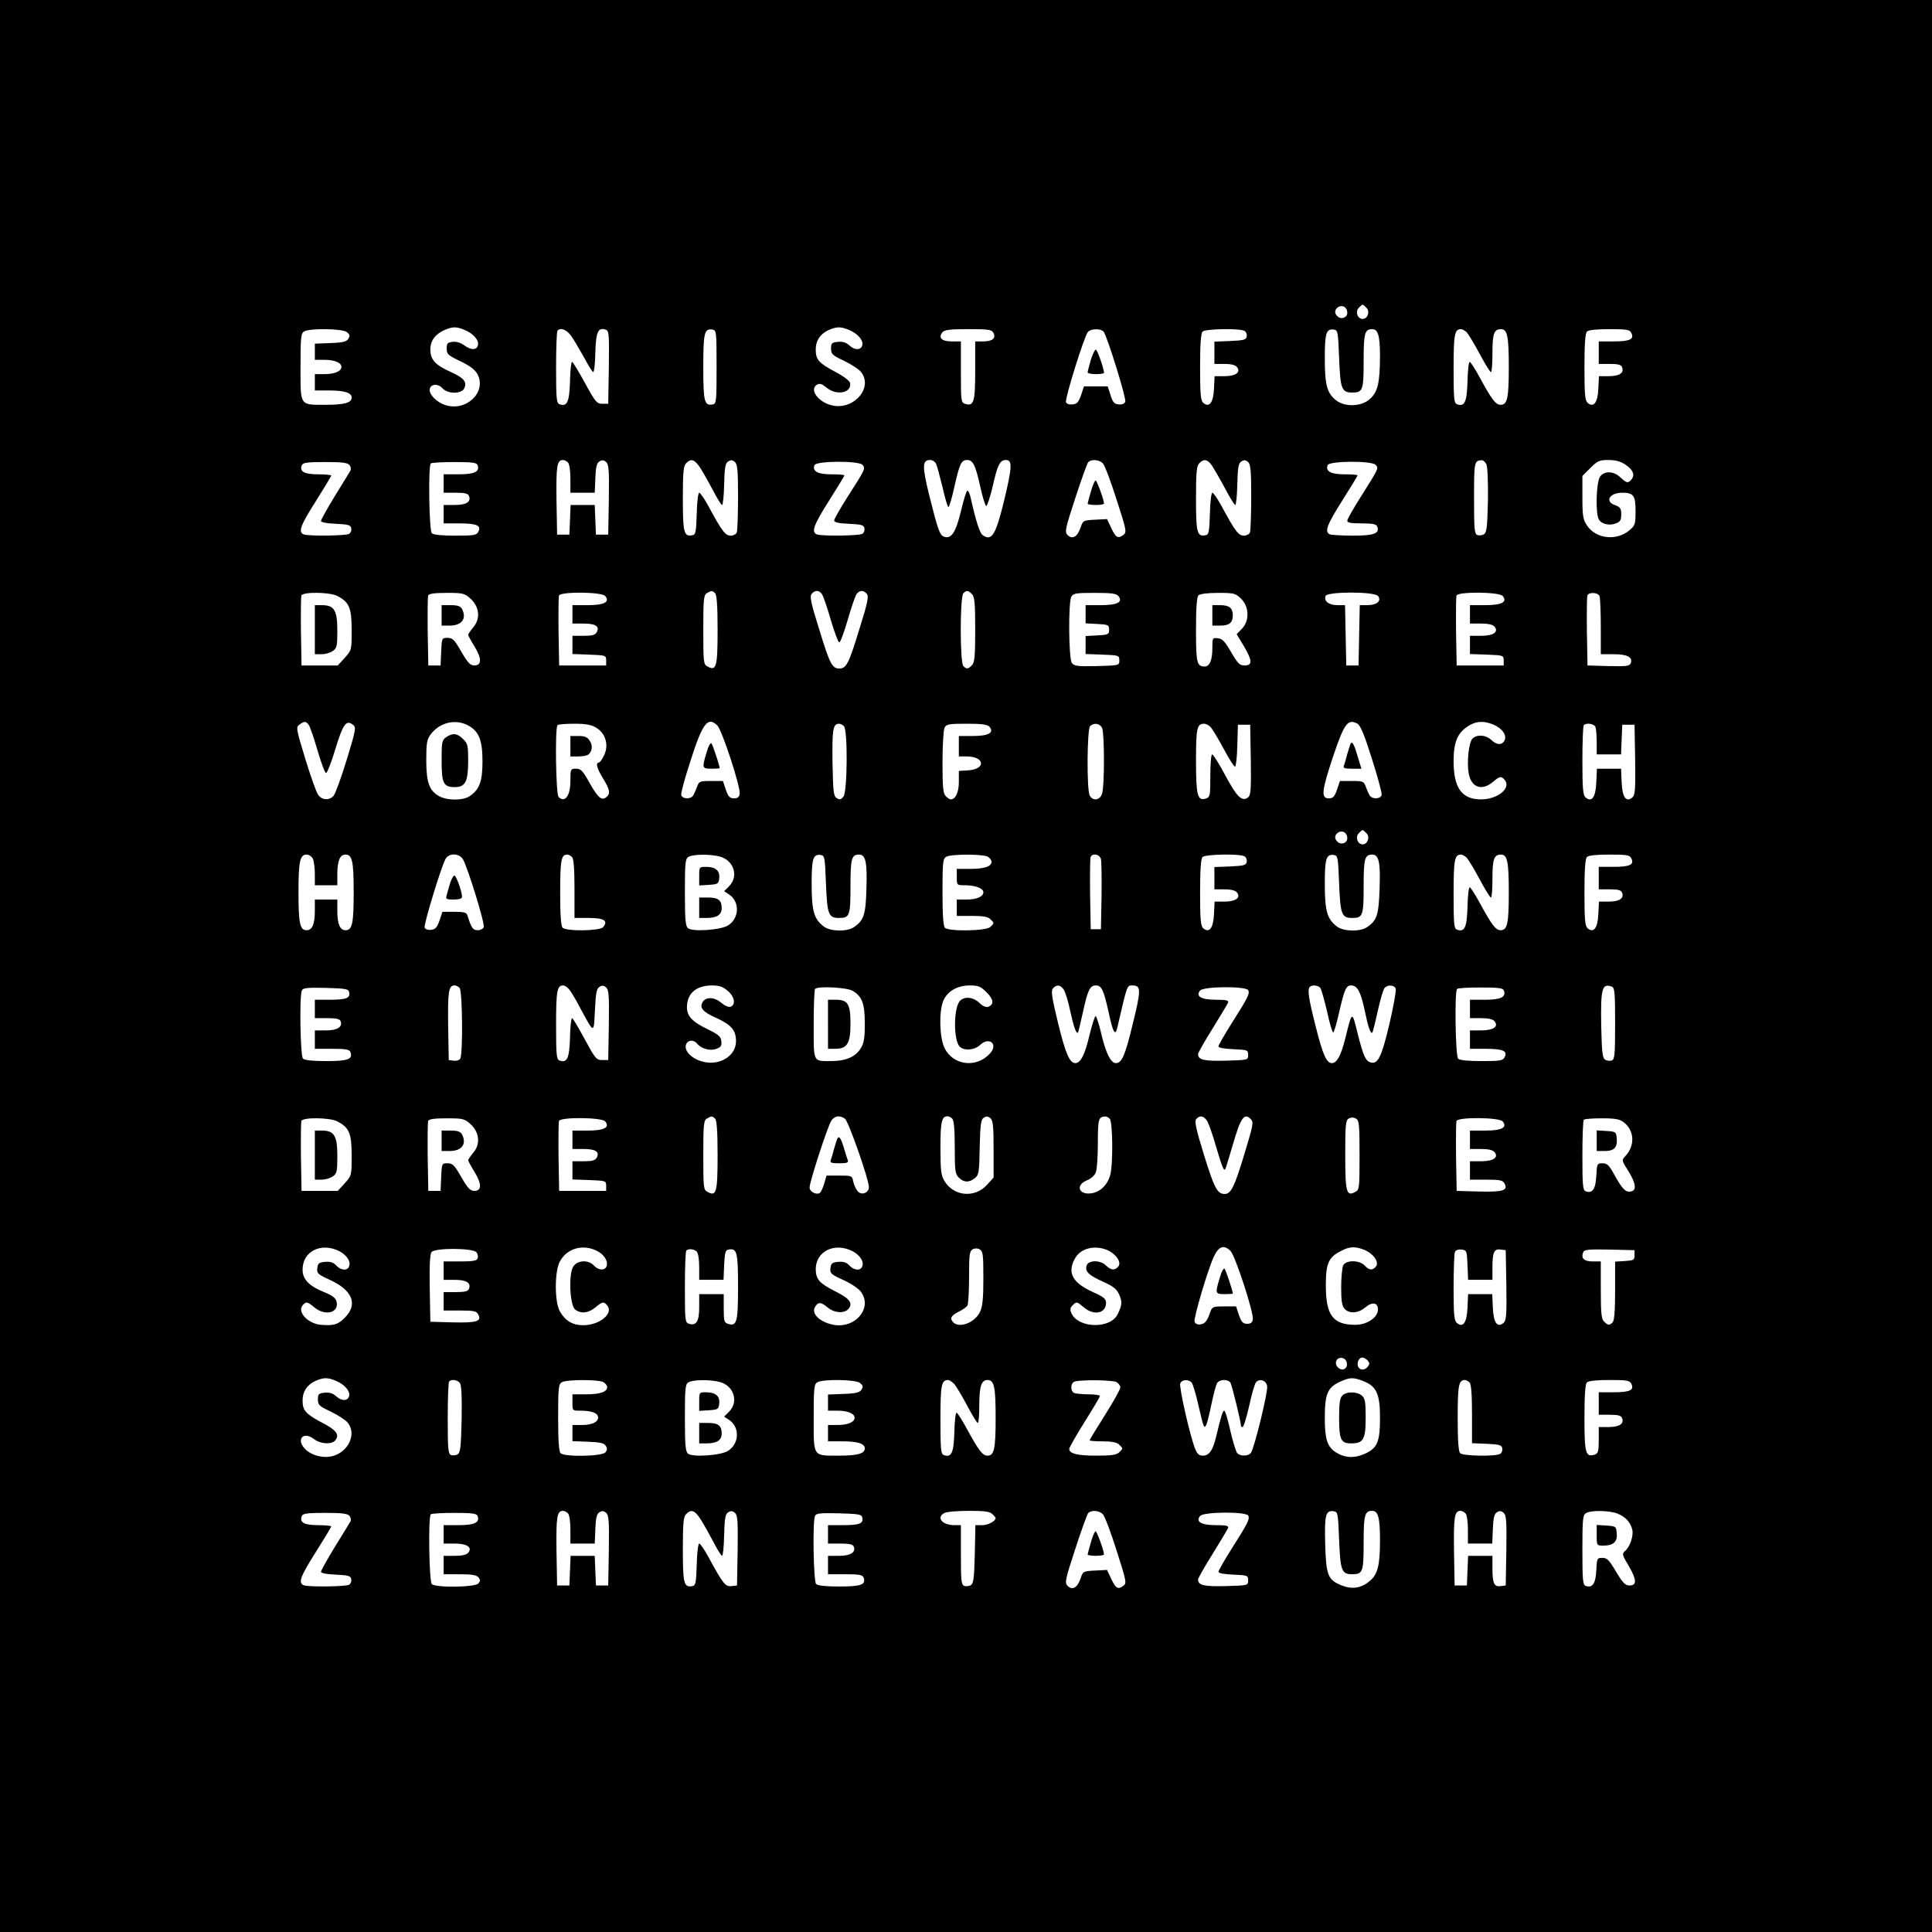 <?xml version="1.0" encoding="UTF-8" standalone="yes"?>
<svg version="1.0" xmlns="http://www.w3.org/2000/svg" width="250mm" height="250mm" viewBox="0 0 945 945" preserveAspectRatio="xMidYMid meet">
  <g transform="translate(0,945) scale(0.1,-0.1)" fill="#000000" stroke="none">
    <path d="M0 4725 l0 -4725 4725 0 4725 0 0 4725 0 4725 -4725 0 -4725 0 0
-4725z m6590 3195 c0 -23 -28 -34 -46 -19 -19 16 -17 36 3 48 21 11 43 -3 43
-29z m94 24 c18 -18 6 -54 -19 -54 -25 0 -37 36 -19 54 8 9 17 16 19 16 2 0
11 -7 19 -16z m-4411 -108 c41 -17 70 -49 65 -73 -5 -26 -33 -27 -66 -3 -18
14 -40 20 -58 18 -25 -3 -29 -7 -29 -33 0 -27 6 -33 67 -62 48 -23 72 -42 84
-64 45 -88 -56 -184 -159 -150 -42 14 -80 53 -75 78 5 26 41 28 63 3 25 -27
90 -28 105 -1 16 32 0 52 -64 81 -78 35 -101 61 -101 110 0 44 24 76 70 96 39
17 58 17 98 0z m1880 0 c41 -17 70 -49 65 -73 -5 -26 -36 -28 -63 -3 -16 15
-33 20 -56 18 -30 -3 -34 -6 -34 -33 0 -27 6 -33 64 -60 35 -17 72 -41 82 -54
61 -75 -31 -185 -136 -165 -70 13 -120 79 -78 103 13 7 24 3 46 -15 49 -41
124 -26 115 23 -2 10 -32 33 -72 54 -81 43 -96 60 -96 109 0 44 23 78 64 96
40 17 59 17 99 0z m-2457 -10 c15 -12 17 -18 8 -33 -9 -14 -27 -19 -88 -21
l-76 -3 0 -39 0 -40 46 0 c51 0 84 -14 84 -35 0 -21 -33 -35 -84 -35 l-46 0 0
-40 0 -40 71 0 c74 0 109 -11 109 -35 0 -25 -36 -35 -125 -35 -131 0 -125 -9
-125 185 0 146 2 165 18 174 27 16 185 14 208 -3z m1097 -18 c13 -18 41 -66
63 -105 21 -40 42 -73 46 -73 4 0 9 43 10 96 3 102 14 125 52 111 15 -6 16
-26 14 -184 l-3 -178 -29 0 c-27 0 -34 9 -85 102 -31 57 -59 103 -63 103 -4 0
-9 -43 -10 -96 -3 -101 -14 -125 -52 -111 -14 6 -16 28 -16 180 0 96 3 177 7
180 15 16 44 5 66 -25z m712 -153 c0 -165 -1 -180 -18 -183 -42 -8 -47 12 -47
182 0 170 5 190 45 184 19 -3 20 -10 20 -183z m1354 167 c14 -27 -5 -42 -51
-42 l-38 0 0 -144 c0 -154 -7 -175 -50 -161 -19 6 -20 14 -20 156 l0 149 -45
0 c-49 0 -67 18 -45 45 10 12 38 15 126 15 100 0 114 -2 123 -18z m539 6 c18
-24 112 -326 106 -343 -4 -10 -16 -15 -33 -13 -21 2 -29 11 -39 46 l-14 42
-58 0 -58 0 -14 -42 c-12 -35 -20 -44 -41 -46 -17 -2 -29 2 -33 11 -6 17 89
321 107 343 14 17 63 18 77 2z m690 3 c8 -5 12 -17 10 -27 -3 -16 -14 -19 -81
-22 l-77 -3 0 -54 0 -55 49 0 c31 0 53 -5 61 -15 21 -25 -5 -45 -61 -45 l-48
0 -3 -61 c-3 -69 -23 -94 -52 -70 -13 11 -16 40 -16 175 0 113 4 166 12 174
14 14 185 17 206 3z m462 -132 c6 -151 12 -169 64 -169 52 0 56 11 56 155 0
135 5 155 42 155 29 0 38 -33 38 -137 -1 -127 -11 -171 -50 -205 -40 -37 -122
-40 -165 -6 -44 35 -55 75 -55 206 0 124 7 145 45 140 19 -3 20 -12 25 -139z
m624 126 c8 -9 37 -56 63 -105 26 -49 51 -90 56 -90 4 0 7 42 7 93 0 96 8 117
42 117 31 0 38 -35 38 -185 0 -152 -7 -185 -40 -185 -24 0 -44 27 -99 128 -24
45 -48 82 -52 82 -5 0 -10 -43 -11 -96 -3 -101 -14 -125 -52 -111 -14 6 -16
28 -16 175 0 168 5 192 36 192 7 0 19 -7 28 -15z m805 -3 c16 -31 -6 -42 -86
-42 l-73 0 0 -55 0 -55 54 0 c41 0 55 -4 60 -16 11 -28 -13 -44 -65 -44 l-48
0 -3 -61 c-3 -69 -23 -94 -52 -70 -13 11 -16 40 -16 175 0 113 4 166 12 174 8
8 47 12 110 12 84 0 99 -2 107 -18z m-5201 -634 c7 -7 12 -40 12 -80 l0 -68
60 0 59 0 3 71 c2 54 7 75 20 82 12 8 21 7 32 -2 14 -12 16 -38 14 -185 l-3
-171 -30 0 -30 0 -3 73 -3 72 -59 0 -59 0 -3 -72 -3 -73 -30 0 -30 0 -3 169
c-2 167 2 196 32 196 7 0 17 -5 24 -12z m650 -31 c15 -24 43 -74 62 -110 19
-37 38 -67 42 -67 4 0 9 46 10 101 2 82 6 104 20 112 12 8 21 7 32 -2 13 -11
16 -39 16 -171 0 -87 -3 -165 -6 -174 -3 -9 -17 -16 -30 -16 -26 0 -43 22
-108 143 -20 37 -41 67 -46 67 -5 0 -11 -46 -12 -102 -3 -90 -5 -103 -21 -106
-42 -8 -47 12 -47 179 0 130 3 160 16 173 25 26 43 19 72 -27z m1150 26 c5
-10 19 -62 32 -115 12 -54 25 -98 29 -98 4 0 18 46 30 103 25 109 33 127 61
127 29 0 41 -24 64 -127 12 -54 25 -98 30 -98 5 0 19 44 32 98 23 103 35 127
64 127 32 0 31 -32 -6 -188 -43 -179 -63 -212 -108 -179 -14 11 -32 65 -60
190 -4 15 -10 27 -14 27 -5 0 -19 -46 -32 -101 -25 -104 -47 -137 -83 -124
-21 8 -30 36 -71 199 -36 146 -36 176 4 176 11 0 23 -8 28 -17z m816 1 c9 -8
39 -88 67 -176 50 -154 51 -162 33 -175 -26 -19 -36 -13 -59 35 l-20 43 -59
-3 c-57 -3 -59 -4 -70 -37 -15 -46 -40 -61 -63 -39 -16 16 -14 27 36 180 29
90 58 169 63 176 14 17 53 15 72 -4z m534 -11 c10 -16 39 -65 63 -110 24 -46
47 -83 51 -83 4 0 9 46 10 101 2 82 6 104 20 112 12 8 21 7 32 -2 13 -11 16
-39 16 -171 0 -87 -3 -165 -6 -174 -3 -9 -17 -16 -30 -16 -26 0 -43 22 -108
143 -20 37 -41 67 -46 67 -5 0 -11 -46 -12 -102 -3 -90 -5 -103 -21 -106 -42
-8 -47 12 -47 179 0 130 3 160 16 173 22 23 40 20 62 -11z m1342 7 c6 -12 9
-80 8 -176 -3 -132 -6 -158 -19 -167 -9 -6 -24 -7 -33 -4 -14 6 -16 29 -16
181 0 176 1 183 37 185 7 1 17 -8 23 -19z m681 -3 c37 -25 47 -50 29 -72 -17
-20 -23 -19 -54 10 -34 32 -79 33 -100 3 -18 -26 -23 -177 -6 -208 12 -23 52
-33 84 -20 21 8 26 16 26 44 0 29 -5 36 -30 45 -52 18 -28 61 35 61 55 0 65
-14 65 -89 0 -65 -2 -71 -30 -95 -64 -53 -163 -42 -207 23 -20 30 -23 46 -23
139 l0 104 39 39 c35 35 44 39 88 39 36 0 60 -7 84 -23z m-6241 -2 c6 -8 8
-20 4 -27 -4 -7 -38 -63 -76 -124 -37 -61 -68 -116 -68 -122 0 -7 27 -12 72
-14 62 -3 73 -6 76 -22 2 -10 -2 -22 -10 -27 -15 -10 -198 -12 -222 -3 -29 11
-17 43 59 163 41 65 75 121 75 125 0 3 -29 6 -64 6 -67 0 -92 13 -80 44 5 13
24 16 114 16 82 0 110 -3 120 -15z m626 0 c12 -32 -15 -45 -92 -45 l-74 0 0
-45 0 -45 59 0 c45 0 60 -4 65 -16 11 -29 -13 -44 -70 -44 l-54 0 0 -45 0 -45
78 0 c85 0 108 -11 91 -42 -8 -16 -23 -18 -112 -18 -67 0 -107 4 -115 12 -13
13 -18 329 -5 341 3 4 55 7 115 7 88 0 110 -3 114 -15z m1883 1 c15 -18 14
-20 -75 -159 -35 -55 -64 -106 -64 -113 0 -9 22 -14 72 -16 62 -3 73 -6 76
-22 2 -10 -2 -22 -10 -27 -15 -10 -198 -12 -222 -3 -29 11 -17 45 59 165 41
65 75 120 75 124 0 3 -29 5 -64 5 -67 0 -94 15 -82 45 8 21 218 22 235 1z
m2510 0 c15 -17 15 -16 -73 -156 -36 -57 -66 -109 -66 -117 0 -10 18 -13 70
-13 54 0 72 -4 76 -15 14 -34 -15 -45 -116 -45 -54 0 -105 3 -114 6 -29 11
-17 45 59 165 41 65 75 120 75 124 0 3 -29 5 -64 5 -67 0 -94 15 -82 45 8 21
218 22 235 1z m-3231 -628 c8 -8 12 -62 12 -179 0 -181 -6 -203 -49 -179 -20
10 -21 19 -21 180 0 150 2 170 18 179 22 13 26 13 40 -1z m521 -2 c7 -8 26
-64 44 -126 18 -61 37 -112 42 -112 6 0 24 51 42 112 18 62 37 118 44 126 15
18 33 18 49 -1 10 -12 4 -43 -35 -167 -53 -174 -65 -198 -100 -198 -35 0 -47
24 -100 198 -39 124 -45 155 -35 167 16 19 34 19 49 1z m735 -2 c13 -13 16
-43 16 -174 0 -131 -3 -161 -16 -174 -19 -19 -26 -20 -42 -4 -17 17 -17 339 0
356 16 16 23 15 42 -4z m-3104 -9 c58 -30 70 -58 70 -166 0 -99 0 -99 -34
-137 l-34 -37 -89 0 -88 0 -3 165 c-1 90 0 170 2 177 8 19 139 17 176 -2z
m650 -12 c45 -40 51 -98 16 -140 -14 -17 -26 -34 -26 -38 0 -4 14 -30 31 -57
36 -59 36 -93 -1 -93 -20 0 -32 13 -64 68 -33 58 -42 67 -67 67 -28 0 -28 -1
-31 -67 l-3 -68 -30 0 -30 0 -3 165 c-1 90 0 170 2 177 4 9 30 13 91 13 78 0
87 -2 115 -27z m660 12 c25 -30 -5 -45 -86 -45 l-74 0 0 -45 0 -45 53 0 c60 0
81 -13 66 -42 -8 -14 -21 -18 -64 -18 l-55 0 0 -45 0 -44 83 -3 c80 -3 82 -4
82 -28 l0 -25 -115 0 -115 0 -3 165 c-1 90 0 170 2 177 8 20 209 18 226 -2z
m2510 0 c25 -30 -5 -45 -86 -45 l-74 0 0 -45 0 -44 58 -3 c53 -3 57 -5 57 -28
0 -23 -4 -25 -57 -28 l-58 -3 0 -44 0 -44 83 -3 c80 -3 82 -4 82 -28 0 -25 0
-25 -110 -28 -95 -2 -111 0 -122 15 -16 21 -18 295 -3 324 10 17 22 19 114 19
80 0 106 -3 116 -15z m601 -14 c40 -40 41 -109 3 -147 l-25 -26 36 -60 c41
-70 42 -93 2 -93 -23 0 -33 10 -65 65 -30 52 -43 66 -65 68 -26 3 -27 2 -27
-48 0 -59 -13 -90 -38 -90 -38 0 -42 19 -42 180 0 108 4 160 12 168 7 7 44 12
96 12 79 0 85 -2 113 -29z m669 14 c19 -23 -5 -45 -51 -45 l-38 0 -3 -147 -3
-148 -30 0 -30 0 -3 148 -3 147 -38 0 c-41 0 -67 20 -57 45 8 22 238 22 256 0z
m610 0 c25 -30 -5 -45 -86 -45 l-74 0 0 -45 0 -45 54 0 c35 0 58 -5 66 -15 22
-26 -5 -45 -66 -45 l-54 0 0 -45 0 -44 83 -3 c80 -3 82 -4 82 -28 l0 -25 -115
0 -115 0 -3 165 c-1 90 0 170 2 177 8 20 209 18 226 -2z m474 -1 c3 -9 6 -76
6 -150 l0 -134 64 0 c67 0 94 -15 82 -45 -5 -13 -23 -15 -108 -13 l-103 3 -3
165 c-1 90 0 170 2 177 7 18 53 16 60 -3z m-6315 -628 c7 -8 26 -64 44 -126
18 -61 36 -111 42 -111 5 0 26 52 45 116 37 122 53 145 85 121 18 -13 17 -21
-29 -172 -27 -88 -56 -167 -64 -176 -21 -25 -59 -22 -76 5 -9 12 -37 91 -63
176 -45 148 -46 154 -28 167 24 17 30 17 44 0z m780 -4 c54 -29 71 -72 71
-177 0 -98 -15 -138 -64 -170 -32 -21 -105 -21 -145 -1 -51 27 -66 67 -66 178
0 82 3 101 21 125 43 59 121 78 183 45z m1220 -1 c23 -23 114 -301 109 -334
-2 -16 -10 -22 -28 -22 -20 0 -28 8 -40 43 l-14 42 -58 0 c-55 0 -59 -2 -68
-27 -6 -16 -14 -35 -19 -43 -11 -21 -55 -19 -59 2 -2 9 18 82 44 162 60 189
86 224 133 177z m3131 9 c14 -7 35 -58 70 -170 28 -88 50 -168 48 -178 -4 -21
-47 -23 -59 -2 -5 8 -13 27 -19 43 -9 25 -13 27 -68 27 l-58 0 -14 -42 c-12
-35 -20 -43 -40 -43 -39 0 -36 34 19 200 56 167 73 191 121 165z m664 -4 c44
-18 68 -53 55 -78 -13 -24 -38 -23 -65 3 -27 25 -69 28 -92 6 -18 -19 -28
-116 -18 -171 13 -68 64 -86 118 -41 34 29 41 30 58 10 33 -40 -34 -95 -116
-95 -94 0 -134 56 -134 187 0 92 18 136 69 170 39 26 77 29 125 9z m-4387 -16
c45 -27 62 -84 38 -134 -9 -20 -21 -36 -26 -36 -17 0 -9 -30 21 -78 33 -54 37
-74 16 -91 -23 -19 -41 -3 -82 69 -33 60 -43 70 -66 70 -27 0 -28 -1 -28 -59
0 -74 -27 -110 -58 -79 -13 13 -18 339 -5 351 3 4 40 7 82 7 58 0 84 -5 108
-20z m1211 8 c19 -19 17 -318 -2 -344 -12 -15 -18 -17 -33 -8 -16 10 -18 29
-21 174 -2 161 2 190 32 190 7 0 17 -5 24 -12z m712 -3 c24 -29 -5 -45 -81
-45 l-69 0 0 -50 0 -50 38 0 c89 0 96 -62 8 -68 l-46 -3 0 -54 c0 -51 -16 -85
-40 -85 -5 0 -16 7 -24 16 -13 13 -16 42 -16 165 0 85 5 159 10 170 10 17 22
19 109 19 75 0 101 -4 111 -15z m550 -4 c13 -25 13 -291 0 -325 -11 -31 -45
-35 -60 -7 -15 29 -13 324 2 339 18 18 46 14 58 -7z m532 2 c9 -10 37 -57 63
-105 26 -49 51 -88 56 -88 4 0 10 46 11 103 l3 102 30 0 30 0 3 -171 c2 -141
0 -173 -12 -183 -30 -25 -55 -1 -112 105 -30 57 -60 104 -65 104 -5 0 -9 -47
-9 -104 0 -99 -1 -105 -22 -112 -41 -13 -48 16 -48 186 0 160 5 180 40 180 9
0 24 -8 32 -17z m1882 1 c3 -9 6 -42 6 -75 l0 -59 60 0 59 0 3 73 3 72 30 0
30 0 3 -171 c2 -147 0 -173 -14 -185 -30 -25 -49 1 -52 75 l-3 66 -59 0 -59 0
-3 -66 c-3 -74 -22 -100 -52 -75 -13 11 -16 40 -16 181 0 91 3 170 7 173 12
13 51 7 57 -9z m-1214 -544 c0 -23 -28 -34 -46 -19 -19 16 -17 36 3 48 21 11
43 -3 43 -29z m94 24 c18 -18 6 -54 -19 -54 -25 0 -37 36 -19 54 8 9 17 16 19
16 2 0 11 -7 19 -16z m-5154 -123 c5 -11 10 -45 10 -75 l0 -56 55 0 55 0 0 56
c0 64 13 94 40 94 33 0 40 -33 40 -185 0 -152 -7 -185 -40 -185 -27 0 -40 30
-40 94 l0 56 -55 0 -55 0 0 -56 c0 -64 -13 -94 -40 -94 -33 0 -40 33 -40 185
0 152 7 185 40 185 11 0 24 -9 30 -19z m734 -3 c22 -36 109 -316 102 -333 -3
-8 -16 -15 -29 -15 -24 0 -31 10 -51 73 -4 14 -17 17 -63 17 l-59 0 -14 -42
c-12 -34 -20 -44 -41 -46 -16 -2 -29 3 -32 11 -5 14 79 292 102 335 16 30 65
30 85 0z m534 10 c8 -8 12 -57 12 -155 l0 -143 70 0 c75 0 96 -14 70 -45 -16
-19 -180 -21 -198 -3 -8 8 -12 61 -12 173 0 159 5 185 35 185 6 0 16 -5 23
-12z m724 2 c68 -19 92 -97 44 -145 l-24 -24 24 -16 c53 -35 51 -115 -4 -151
-34 -23 -175 -33 -197 -14 -12 10 -15 42 -15 176 0 145 2 164 18 173 22 13
107 14 154 1z m518 -131 c6 -151 12 -169 64 -169 52 0 56 11 56 155 0 135 5
155 42 155 32 0 40 -36 36 -164 -3 -131 -13 -159 -63 -192 -34 -22 -112 -20
-144 3 -49 36 -61 76 -61 209 0 126 7 147 45 142 19 -3 20 -12 25 -139z m791
131 c10 -6 19 -17 19 -25 0 -23 -35 -35 -104 -35 l-66 0 0 -40 c0 -40 0 -40
39 -40 51 0 91 -15 91 -34 0 -22 -33 -36 -84 -36 l-46 0 0 -40 0 -40 74 0 c54
0 79 -4 90 -16 20 -19 20 -19 0 -38 -20 -20 -203 -23 -222 -4 -8 8 -12 61 -12
175 0 144 2 163 18 172 22 14 178 14 203 1z m554 -12 c3 -13 4 -95 3 -183 l-3
-160 -25 0 -25 0 -3 170 c-1 93 0 175 2 182 9 22 45 15 51 -9z m703 13 c8 -5
12 -17 10 -27 -3 -16 -14 -19 -81 -22 l-77 -3 0 -54 0 -55 49 0 c31 0 53 -5
61 -15 21 -25 -5 -45 -61 -45 l-48 0 -3 -61 c-3 -69 -23 -94 -52 -70 -13 11
-16 40 -16 175 0 113 4 166 12 174 14 14 185 17 206 3z m462 -132 c6 -151 12
-169 64 -169 52 0 56 11 56 155 0 135 5 155 42 155 32 0 41 -37 36 -165 -4
-131 -13 -158 -63 -191 -34 -22 -112 -20 -144 3 -49 36 -61 76 -61 209 0 126
7 147 45 142 19 -3 20 -12 25 -139z m624 126 c8 -9 37 -56 63 -105 26 -49 51
-90 56 -90 4 0 7 42 7 93 0 96 8 117 42 117 31 0 38 -35 38 -185 0 -152 -7
-185 -40 -185 -24 0 -44 27 -99 128 -24 45 -48 82 -52 82 -5 0 -10 -43 -11
-96 -3 -101 -14 -125 -52 -111 -14 6 -16 28 -16 175 0 168 5 192 36 192 7 0
19 -7 28 -15z m805 -3 c16 -31 -6 -42 -86 -42 l-73 0 0 -55 0 -55 54 0 c41 0
55 -4 60 -16 11 -28 -13 -44 -65 -44 l-48 0 -3 -61 c-3 -69 -23 -94 -52 -70
-13 11 -16 40 -16 175 0 113 4 166 12 174 8 8 47 12 110 12 84 0 99 -2 107
-18z m-5731 -634 c14 -14 17 -325 3 -346 -4 -8 -19 -12 -32 -10 l-24 3 -3 169
c-2 167 2 196 32 196 7 0 17 -5 24 -12z m534 -5 c9 -10 33 -49 53 -88 73 -135
69 -134 75 -16 4 82 8 106 22 114 12 8 21 7 32 -2 14 -12 16 -38 14 -185 l-3
-171 -30 0 c-28 0 -34 8 -85 102 -30 56 -58 103 -62 103 -4 0 -9 -43 -10 -96
-3 -101 -14 -125 -52 -111 -14 6 -16 28 -16 175 0 167 5 192 35 192 7 0 19 -8
27 -17z m777 -9 c34 -28 41 -68 15 -78 -10 -4 -28 4 -46 19 -34 29 -75 30 -91
4 -17 -28 0 -49 67 -78 73 -34 96 -60 96 -114 0 -74 -85 -124 -169 -98 -49 14
-85 52 -76 80 7 24 37 28 54 7 21 -26 65 -38 95 -26 22 8 27 15 24 38 -2 22
-14 32 -67 58 -75 36 -101 64 -101 108 1 67 44 105 122 106 36 0 54 -6 77 -26z
m1267 -8 c35 -35 37 -59 7 -71 -10 -3 -27 4 -43 20 -29 28 -71 33 -94 10 -32
-32 -33 -192 -2 -224 22 -22 73 -18 100 8 44 42 90 4 49 -41 -66 -74 -181 -60
-223 26 -25 52 -28 178 -6 231 20 47 69 75 130 75 41 0 53 -5 82 -34z m378 12
c8 -13 22 -60 31 -104 17 -78 30 -114 38 -104 2 3 13 50 25 104 23 105 34 126
62 126 28 0 38 -21 62 -128 21 -101 33 -123 43 -79 49 212 47 207 74 207 43 0
43 -21 1 -191 -37 -153 -53 -189 -82 -189 -24 0 -48 47 -69 134 -12 53 -26 96
-30 96 -4 0 -18 -44 -31 -97 -21 -91 -43 -133 -68 -133 -28 0 -48 46 -84 193
-31 127 -36 160 -26 172 18 21 37 19 54 -7z m1254 10 c5 -7 20 -59 33 -115 12
-57 26 -103 30 -103 4 0 17 44 29 98 26 113 34 132 59 132 30 0 47 -31 66
-122 17 -82 29 -118 38 -108 2 3 14 50 26 105 12 55 27 105 33 112 15 18 47
16 55 -3 3 -9 -11 -87 -31 -173 -39 -163 -56 -199 -94 -187 -23 8 -34 33 -61
139 -28 115 -27 115 -61 -23 -21 -83 -41 -120 -65 -120 -27 0 -45 42 -79 177
-36 141 -42 184 -29 196 11 11 40 8 51 -5z m1426 6 c14 -5 16 -31 16 -180 0
-152 -2 -175 -16 -181 -9 -3 -24 -2 -33 4 -13 9 -16 35 -19 167 -3 182 4 208
52 190z m-6176 -28 c6 -28 -15 -36 -95 -36 l-73 0 0 -45 0 -45 60 0 c45 0 62
-4 66 -15 11 -28 -16 -45 -72 -45 l-54 0 0 -45 0 -45 84 0 c68 0 85 -3 90 -16
13 -35 -12 -44 -118 -44 -66 0 -106 4 -114 12 -13 13 -18 301 -6 332 5 14 23
16 118 14 99 -3 111 -5 114 -22z m2462 8 c47 -28 60 -62 60 -161 0 -71 -4 -95
-20 -121 -25 -41 -73 -62 -144 -62 -91 0 -86 -10 -86 179 0 92 3 171 7 174 14
15 155 7 183 -9z m1936 2 c7 -18 -2 -35 -82 -162 -35 -55 -64 -106 -64 -112 0
-7 27 -12 73 -14 69 -3 72 -4 72 -28 0 -25 0 -25 -109 -28 -107 -3 -136 4
-136 32 0 6 32 63 71 125 39 63 73 120 76 127 4 11 -9 14 -60 14 -72 0 -100
17 -77 45 18 21 228 22 236 1z m1250 -1 c12 -32 -15 -45 -92 -45 l-74 0 0 -45
0 -45 54 0 c35 0 58 -5 66 -15 22 -26 -5 -45 -66 -45 l-54 0 0 -45 0 -45 78 0
c85 0 108 -11 91 -42 -8 -16 -23 -18 -112 -18 -67 0 -107 4 -115 12 -13 13
-18 329 -5 341 3 4 55 7 115 7 88 0 110 -3 114 -15z m-3858 -627 c8 -8 12 -62
12 -179 0 -181 -6 -203 -49 -179 -20 10 -21 19 -21 180 0 150 2 170 18 179 22
13 26 13 40 -1z m635 0 c18 -14 117 -297 117 -334 0 -31 -39 -43 -57 -18 -8
11 -17 31 -20 47 -5 26 -8 27 -68 27 l-62 0 -12 -40 c-6 -21 -16 -42 -21 -45
-18 -11 -50 6 -50 27 0 28 88 298 106 326 16 25 42 28 67 10z m525 0 c8 -8 12
-54 12 -140 0 -115 2 -130 20 -148 25 -25 51 -25 79 -2 19 15 21 29 23 151 3
112 6 136 20 144 12 8 21 7 32 -2 13 -11 16 -38 16 -152 l0 -139 -33 -36 c-59
-65 -162 -56 -207 19 -17 27 -20 51 -20 163 0 128 6 154 35 154 6 0 16 -5 23
-12z m770 0 c15 -15 17 -227 2 -277 -13 -46 -46 -79 -87 -87 -64 -12 -86 37
-28 62 21 8 40 25 45 40 6 14 10 79 10 144 0 117 3 127 36 129 5 1 15 -4 22
-11z m476 -10 c8 -13 28 -69 44 -126 29 -98 38 -121 45 -111 2 2 19 58 38 123
37 128 55 154 86 123 16 -16 14 -25 -31 -174 -48 -159 -65 -193 -96 -193 -36
0 -51 30 -100 188 -40 129 -48 167 -39 178 17 20 36 17 53 -8z m746 -168 c0
-161 -1 -170 -21 -180 -43 -24 -49 -2 -49 181 0 149 2 169 17 178 11 6 24 6
35 0 16 -9 18 -27 18 -179z m-5000 165 c58 -30 70 -58 70 -166 0 -99 0 -99
-34 -137 l-34 -37 -89 0 -88 0 -3 165 c-1 90 0 170 2 177 8 19 139 17 176 -2z
m650 -12 c45 -40 51 -98 16 -140 -14 -17 -26 -34 -26 -38 0 -4 14 -30 31 -57
36 -59 36 -93 -1 -93 -20 0 -32 13 -64 68 -33 58 -42 67 -67 67 -28 0 -28 -1
-31 -67 l-3 -68 -30 0 -30 0 -3 165 c-1 90 0 170 2 177 4 9 30 13 91 13 78 0
87 -2 115 -27z m660 12 c25 -30 -5 -45 -86 -45 l-74 0 0 -45 0 -45 53 0 c60 0
81 -13 66 -42 -8 -14 -21 -18 -64 -18 l-55 0 0 -45 0 -44 83 -3 c80 -3 82 -4
82 -28 l0 -25 -115 0 -115 0 -3 165 c-1 90 0 170 2 177 8 20 209 18 226 -2z
m4390 0 c25 -30 -5 -45 -86 -45 l-74 0 0 -45 0 -45 54 0 c35 0 58 -5 66 -15
22 -26 -5 -45 -66 -45 l-54 0 0 -45 0 -45 80 0 c68 0 81 -3 89 -19 19 -34 -8
-42 -125 -39 l-109 3 -3 165 c-1 90 0 170 2 177 8 20 209 18 226 -2z m593 -5
c52 -41 55 -114 7 -165 -19 -20 -18 -21 16 -75 36 -59 40 -93 11 -98 -25 -5
-42 12 -79 79 -27 50 -37 59 -60 59 -26 0 -27 -2 -30 -61 -3 -65 -19 -88 -52
-76 -14 6 -16 28 -16 175 0 93 3 172 7 175 3 4 43 7 88 7 67 0 87 -4 108 -20z
m-6283 -630 c39 -20 60 -56 45 -79 -10 -18 -40 -13 -60 9 -14 15 -29 20 -54
18 -31 -3 -36 -7 -39 -31 -3 -25 2 -30 61 -57 112 -51 139 -120 73 -186 -33
-33 -54 -39 -116 -34 -63 5 -117 62 -90 95 17 20 23 19 58 -10 53 -44 122 -26
108 29 -4 17 -21 30 -61 46 -74 30 -105 63 -105 110 0 90 91 135 180 90z
m1257 3 c37 -17 59 -52 50 -77 -9 -22 -40 -20 -62 4 -27 29 -80 27 -101 -5
-24 -37 -17 -191 10 -211 29 -21 64 -17 98 11 35 29 41 30 58 10 33 -39 -37
-97 -117 -97 -51 0 -86 20 -113 65 -28 45 -28 197 -2 246 34 64 110 87 179 54z
m1253 -3 c39 -20 60 -56 45 -79 -10 -18 -40 -13 -60 9 -14 15 -29 20 -54 18
-31 -3 -36 -7 -39 -31 -3 -25 2 -30 61 -57 36 -16 74 -41 86 -56 63 -80 -26
-187 -137 -163 -65 14 -105 55 -85 87 15 25 29 24 61 -3 36 -30 88 -31 106 -2
17 26 -2 48 -73 83 -74 38 -90 57 -91 105 0 89 92 134 180 89z m640 -131 c0
-101 -4 -139 -16 -165 -26 -55 -105 -84 -134 -49 -15 18 -7 31 33 51 18 9 35
22 39 28 4 6 8 68 8 138 0 110 2 128 17 137 11 6 24 6 35 0 16 -9 18 -25 18
-140z m605 137 c44 -19 72 -60 55 -81 -17 -20 -36 -19 -60 5 -28 28 -86 27
-95 0 -9 -29 9 -47 82 -80 51 -23 66 -36 78 -64 15 -35 13 -50 -8 -94 -35 -73
-192 -70 -226 4 -8 18 -7 27 5 39 20 20 21 19 56 -10 49 -42 108 -29 108 23 0
19 -12 29 -64 52 -99 45 -126 93 -90 161 26 52 95 71 159 45z m604 -5 c23 -23
114 -302 109 -334 -2 -16 -10 -22 -28 -22 -20 0 -28 8 -40 43 l-14 42 -58 0
c-55 0 -59 -2 -68 -27 -16 -46 -26 -58 -49 -61 -13 -2 -24 3 -28 13 -6 17 67
262 95 320 24 50 49 58 81 26z m656 5 c44 -19 72 -60 55 -81 -17 -20 -33 -19
-55 5 -25 27 -90 28 -105 1 -5 -11 -10 -59 -10 -107 0 -67 4 -92 17 -106 23
-25 66 -22 101 7 34 29 62 24 62 -10 0 -39 -53 -75 -111 -75 -109 0 -144 47
-144 192 0 109 13 139 76 170 41 22 69 22 114 4z m-4345 -11 c7 -8 10 -22 6
-30 -4 -12 -23 -15 -86 -15 l-80 0 0 -45 0 -45 54 0 c57 0 81 -15 70 -44 -5
-12 -20 -16 -65 -16 l-59 0 0 -45 0 -45 80 0 c68 0 81 -3 89 -19 19 -34 -8
-42 -125 -39 l-109 3 -3 164 c-2 112 1 168 9 177 17 21 202 20 219 -1z m1078
3 c7 -7 12 -39 12 -75 l0 -63 60 0 59 0 3 72 c3 61 6 73 21 76 42 8 47 -12 47
-183 0 -174 -6 -194 -50 -180 -18 6 -20 15 -20 76 l0 69 -60 0 -60 0 0 -64 c0
-69 -14 -92 -50 -81 -19 6 -20 14 -20 179 0 95 3 176 7 179 10 11 38 8 51 -5z
m3770 -65 l3 -73 59 0 60 0 0 63 c0 73 9 90 41 85 l24 -3 3 -171 c2 -147 0
-173 -14 -185 -30 -25 -49 1 -52 75 l-3 66 -59 0 -59 0 -3 -66 c-3 -74 -22
-100 -52 -75 -13 11 -16 39 -16 171 0 87 3 166 6 175 4 10 16 15 33 13 25 -3
26 -6 29 -75z m817 47 c0 -23 -4 -25 -47 -28 l-48 -3 0 -143 c0 -97 -4 -146
-12 -154 -16 -16 -23 -15 -42 4 -13 12 -16 41 -16 155 l0 139 -40 0 c-42 0
-58 15 -46 45 5 13 26 15 128 13 l123 -3 0 -25z m-1407 -528 c4 -28 -24 -41
-44 -20 -20 20 -7 50 20 46 13 -2 22 -12 24 -26z m102 13 c10 -12 10 -18 0
-30 -25 -30 -61 -7 -46 30 3 8 12 15 19 15 8 0 20 -7 27 -15z m-5047 -99 c41
-17 70 -49 65 -73 -5 -26 -36 -28 -63 -3 -16 15 -33 20 -56 18 -30 -3 -34 -6
-34 -33 0 -27 6 -33 64 -60 35 -17 72 -41 82 -54 43 -53 6 -139 -70 -162 -47
-14 -108 1 -140 35 -44 47 -6 87 45 47 31 -24 86 -28 104 -6 22 27 6 50 -64
86 -81 43 -96 60 -96 109 0 44 23 78 64 96 40 17 59 17 99 0z m5027 -2 c63
-25 80 -63 80 -178 0 -120 -13 -150 -77 -178 -50 -22 -97 -19 -140 9 -41 27
-53 64 -53 168 0 116 13 148 73 176 52 23 66 23 117 3z m-4421 -8 c8 -9 11
-65 9 -176 -3 -137 -6 -164 -19 -173 -9 -6 -24 -7 -33 -4 -14 6 -16 28 -16
180 0 96 3 177 7 180 11 12 40 8 52 -7z m702 4 c10 -6 19 -17 19 -25 0 -23
-35 -35 -104 -35 l-66 0 0 -40 c0 -40 0 -40 38 -40 50 0 80 -9 86 -26 9 -25
-23 -44 -75 -44 l-49 0 0 -40 0 -39 76 -3 c59 -2 79 -7 87 -20 8 -12 7 -21 -2
-32 -17 -20 -200 -23 -219 -4 -8 8 -12 61 -12 175 0 144 2 163 18 172 22 14
178 14 203 1z m571 0 c68 -19 92 -97 44 -145 l-24 -24 24 -16 c53 -35 51 -115
-4 -151 -34 -23 -175 -33 -197 -14 -12 10 -15 42 -15 176 0 145 2 164 18 173
22 13 107 14 154 1z m684 -4 c15 -12 17 -18 8 -33 -9 -14 -27 -19 -88 -21
l-76 -3 0 -39 0 -40 46 0 c51 0 84 -14 84 -35 0 -21 -33 -35 -84 -35 l-46 0 0
-40 0 -40 71 0 c74 0 109 -11 109 -35 0 -25 -36 -35 -125 -35 -131 0 -125 -9
-125 185 0 146 2 165 18 174 27 16 185 14 208 -3z m461 -5 c10 -11 38 -58 63
-105 25 -47 48 -86 53 -86 4 0 7 39 7 86 0 93 10 124 40 124 33 0 40 -33 40
-185 0 -152 -7 -185 -40 -185 -24 0 -44 27 -99 128 -24 45 -48 82 -52 82 -5 0
-10 -43 -11 -96 -3 -101 -14 -125 -52 -111 -14 6 -16 28 -16 175 0 168 5 192
37 192 7 0 20 -9 30 -19z m794 9 c10 -6 19 -18 19 -26 0 -9 -34 -70 -75 -135
-41 -65 -75 -120 -75 -124 0 -3 29 -5 64 -5 45 0 69 -5 80 -16 20 -19 20 -19
0 -38 -12 -12 -37 -16 -110 -16 -95 0 -134 10 -134 33 0 7 34 66 75 132 41 65
75 122 75 127 0 4 -24 8 -54 8 -30 0 -61 3 -70 6 -22 8 -21 51 2 57 35 9 184
7 203 -3z m368 -3 c6 -8 20 -54 31 -103 28 -120 29 -123 40 -104 4 8 16 53 25
100 10 47 22 93 27 103 10 20 51 23 66 5 7 -10 52 -192 52 -213 0 -3 4 -5 8
-5 5 0 19 46 32 103 12 56 27 108 33 115 17 22 52 10 55 -19 4 -30 -64 -308
-80 -326 -13 -16 -50 -17 -66 -1 -6 6 -22 56 -34 110 -12 54 -25 98 -30 98 -7
0 -16 -28 -39 -125 -16 -68 -34 -95 -65 -95 -19 0 -28 8 -38 33 -24 58 -80
303 -73 320 8 20 40 22 56 4z m1359 1 c8 -8 12 -57 12 -155 l0 -142 72 -3 c62
-3 73 -6 76 -22 2 -10 -2 -22 -10 -27 -21 -14 -182 -11 -196 3 -8 8 -12 61
-12 173 0 159 5 185 35 185 6 0 16 -5 23 -12z m791 -6 c16 -31 -6 -42 -86 -42
l-73 0 0 -55 0 -55 54 0 c41 0 55 -4 60 -16 11 -28 -13 -44 -65 -44 l-49 0 0
-64 c0 -56 -3 -65 -20 -71 -44 -14 -50 6 -50 179 0 113 4 166 12 174 8 8 47
12 110 12 84 0 99 -2 107 -18z m-5201 -634 c7 -7 12 -40 12 -80 l0 -68 60 0
59 0 3 71 c2 54 7 75 20 82 12 8 21 7 32 -2 14 -12 16 -38 14 -185 l-3 -171
-30 0 -30 0 -3 73 -3 72 -59 0 -59 0 -3 -72 -3 -73 -30 0 -30 0 -3 169 c-2
167 2 196 32 196 7 0 17 -5 24 -12z m650 -31 c15 -24 43 -74 62 -110 19 -37
38 -67 42 -67 4 0 9 46 10 101 2 82 6 104 20 112 12 8 21 7 32 -2 14 -12 16
-38 14 -185 l-3 -171 -27 -3 c-30 -4 -42 12 -112 141 -20 37 -41 67 -46 67 -5
0 -11 -46 -12 -102 -3 -90 -5 -103 -21 -106 -42 -8 -47 12 -47 179 0 130 3
160 16 173 25 26 43 19 72 -27z m1426 27 c9 -8 16 -17 16 -19 0 -15 -37 -35
-65 -35 l-34 0 -3 -141 c-3 -118 -6 -144 -19 -152 -9 -6 -24 -7 -33 -4 -14 6
-16 26 -16 152 l0 145 -31 0 c-59 0 -91 36 -51 59 9 6 63 11 119 11 79 0 105
-3 117 -16z m540 0 c9 -8 39 -88 67 -176 49 -154 51 -162 33 -175 -26 -19 -36
-13 -59 35 l-20 43 -59 -3 c-57 -3 -59 -4 -70 -37 -15 -46 -40 -61 -63 -39
-16 16 -14 27 36 180 29 90 58 169 63 176 14 17 53 15 72 -4z m1156 -125 c6
-151 12 -169 64 -169 52 0 56 11 56 155 0 135 5 155 42 155 29 0 38 -34 38
-142 0 -125 -11 -169 -51 -202 -41 -34 -85 -41 -136 -21 -68 27 -77 50 -81
203 -4 142 2 166 42 160 20 -3 21 -11 26 -139z m618 129 c7 -7 12 -40 12 -80
l0 -68 60 0 59 0 3 71 c2 54 7 75 20 82 12 8 21 7 32 -2 14 -12 16 -38 14
-185 l-3 -171 -24 -3 c-32 -5 -41 12 -41 86 l0 62 -60 0 -59 0 -3 -72 -3 -73
-30 0 -30 0 -3 169 c-2 167 2 196 32 196 7 0 17 -5 24 -12z m745 -2 c39 -16
62 -42 71 -78 7 -31 -12 -86 -37 -106 -14 -12 -12 -19 20 -72 39 -67 40 -95 3
-95 -20 0 -33 13 -65 67 -34 57 -44 68 -67 68 -26 0 -27 -2 -30 -61 -3 -65
-19 -88 -52 -76 -14 6 -16 28 -16 176 0 151 2 171 18 180 25 15 117 13 155 -3z
m-6203 -11 c6 -8 8 -20 4 -27 -4 -7 -38 -63 -76 -124 -37 -61 -68 -116 -68
-122 0 -7 27 -12 72 -14 62 -3 73 -6 76 -22 2 -10 -2 -22 -10 -27 -15 -10
-198 -12 -222 -3 -29 11 -17 43 59 163 41 65 75 121 75 125 0 3 -29 6 -64 6
-67 0 -92 13 -80 44 5 13 24 16 114 16 82 0 110 -3 120 -15z m626 0 c12 -32
-15 -45 -92 -45 l-74 0 0 -45 0 -45 54 0 c61 0 88 -19 66 -45 -8 -10 -31 -15
-66 -15 l-54 0 0 -45 0 -45 79 0 c58 0 82 -4 91 -15 10 -12 10 -18 0 -30 -16
-19 -209 -22 -228 -3 -13 13 -18 329 -5 341 3 4 55 7 115 7 88 0 110 -3 114
-15z m1882 -9 c6 -28 -15 -36 -95 -36 l-73 0 0 -45 0 -45 60 0 c45 0 62 -4 66
-15 11 -28 -16 -45 -72 -45 l-54 0 0 -45 0 -45 84 0 c68 0 85 -3 90 -16 13
-35 -12 -44 -118 -44 -66 0 -106 4 -114 12 -13 13 -18 301 -6 332 5 14 23 16
118 14 99 -3 111 -5 114 -22z m1888 10 c7 -18 -2 -35 -82 -162 -35 -55 -64
-106 -64 -112 0 -7 27 -12 73 -14 69 -3 72 -4 72 -28 0 -25 0 -25 -109 -28
-107 -3 -136 4 -136 32 0 6 32 63 71 125 39 63 73 120 76 127 4 11 -9 14 -60
14 -72 0 -100 17 -77 45 18 21 228 22 236 1z"/>
    <path d="M5335 7688 c-8 -28 -15 -55 -15 -60 0 -4 18 -8 40 -8 22 0 40 3 40 6
0 21 -33 114 -40 114 -5 0 -16 -23 -25 -52z"/>
    <path d="M5336 7046 c-9 -30 -16 -57 -16 -60 0 -3 18 -6 40 -6 22 0 40 3 40 7
0 18 -35 113 -41 113 -4 0 -15 -24 -23 -54z"/>
    <path d="M1540 6370 l0 -120 33 0 c18 0 43 7 55 16 20 14 22 24 22 100 0 98
-15 124 -75 124 l-35 0 0 -120z"/>
    <path d="M2160 6440 l0 -50 39 0 c60 0 85 34 61 81 -8 14 -21 19 -55 19 l-45
0 0 -50z"/>
    <path d="M5930 6440 l0 -50 38 0 c45 0 62 14 62 50 0 36 -17 50 -62 50 l-38 0
0 -50z"/>
    <path d="M2182 5844 c-20 -14 -22 -23 -22 -114 0 -112 9 -130 65 -130 51 0 65
27 65 128 0 75 -2 85 -25 107 -28 29 -51 31 -83 9z"/>
    <path d="M3456 5769 c-23 -76 -22 -79 24 -79 22 0 40 1 40 3 0 13 -34 114 -40
121 -5 5 -16 -15 -24 -45z"/>
    <path d="M6607 5814 c-3 -5 -10 -28 -17 -52 -6 -24 -14 -50 -17 -58 -4 -11 5
-14 40 -14 l46 0 -16 53 c-18 62 -28 83 -36 71z"/>
    <path d="M2790 5800 l0 -50 38 0 c20 0 42 4 48 8 20 14 25 45 9 68 -12 19 -24
24 -55 24 l-40 0 0 -50z"/>
    <path d="M2201 5128 c-7 -24 -15 -51 -17 -60 -5 -15 1 -18 35 -18 26 0 41 5
41 13 0 25 -27 101 -37 104 -5 2 -15 -16 -22 -39z"/>
    <path d="M3420 5164 l0 -45 48 3 c44 3 47 5 50 33 4 36 -18 55 -65 55 -33 0
-33 -1 -33 -46z"/>
    <path d="M3420 5010 l0 -50 36 0 c50 0 74 15 74 48 0 39 -17 52 -67 52 l-43 0
0 -50z"/>
    <path d="M4050 4440 l0 -120 35 0 c59 0 75 26 75 123 0 97 -13 117 -73 117
l-37 0 0 -120z"/>
    <path d="M4097 3883 c-3 -4 -10 -27 -17 -51 -6 -24 -14 -50 -17 -58 -4 -11 5
-14 42 -14 36 0 46 3 42 14 -3 8 -11 34 -18 57 -14 48 -24 65 -32 52z"/>
    <path d="M1540 3800 l0 -120 33 0 c18 0 43 7 55 16 20 14 22 24 22 100 0 98
-15 124 -75 124 l-35 0 0 -120z"/>
    <path d="M2160 3870 l0 -50 39 0 c60 0 85 34 61 81 -8 14 -21 19 -55 19 l-45
0 0 -50z"/>
    <path d="M7810 3871 l0 -51 39 0 c47 0 63 18 59 62 -3 32 -5 33 -50 36 l-48 3
0 -50z"/>
    <path d="M5966 3199 c-23 -76 -22 -79 24 -79 22 0 40 1 40 3 0 13 -34 114 -40
121 -5 5 -16 -15 -24 -45z"/>
    <path d="M6566 2624 c-12 -12 -16 -37 -16 -105 0 -111 8 -129 59 -129 60 0 71
20 71 127 0 74 -3 93 -18 106 -23 21 -76 22 -96 1z"/>
    <path d="M3420 2594 l0 -45 48 3 c44 3 47 5 50 33 4 36 -18 55 -65 55 -33 0
-33 -1 -33 -46z"/>
    <path d="M3420 2440 l0 -50 36 0 c50 0 74 15 74 48 0 39 -17 52 -67 52 l-43 0
0 -50z"/>
    <path d="M5336 1906 c-9 -30 -16 -57 -16 -60 0 -3 18 -6 40 -6 22 0 40 3 40 7
0 18 -35 113 -41 113 -4 0 -15 -24 -23 -54z"/>
    <path d="M7810 1941 c0 -51 0 -51 33 -51 49 0 69 19 65 60 -3 34 -4 35 -50 38
l-48 3 0 -50z"/>
  </g>
</svg>